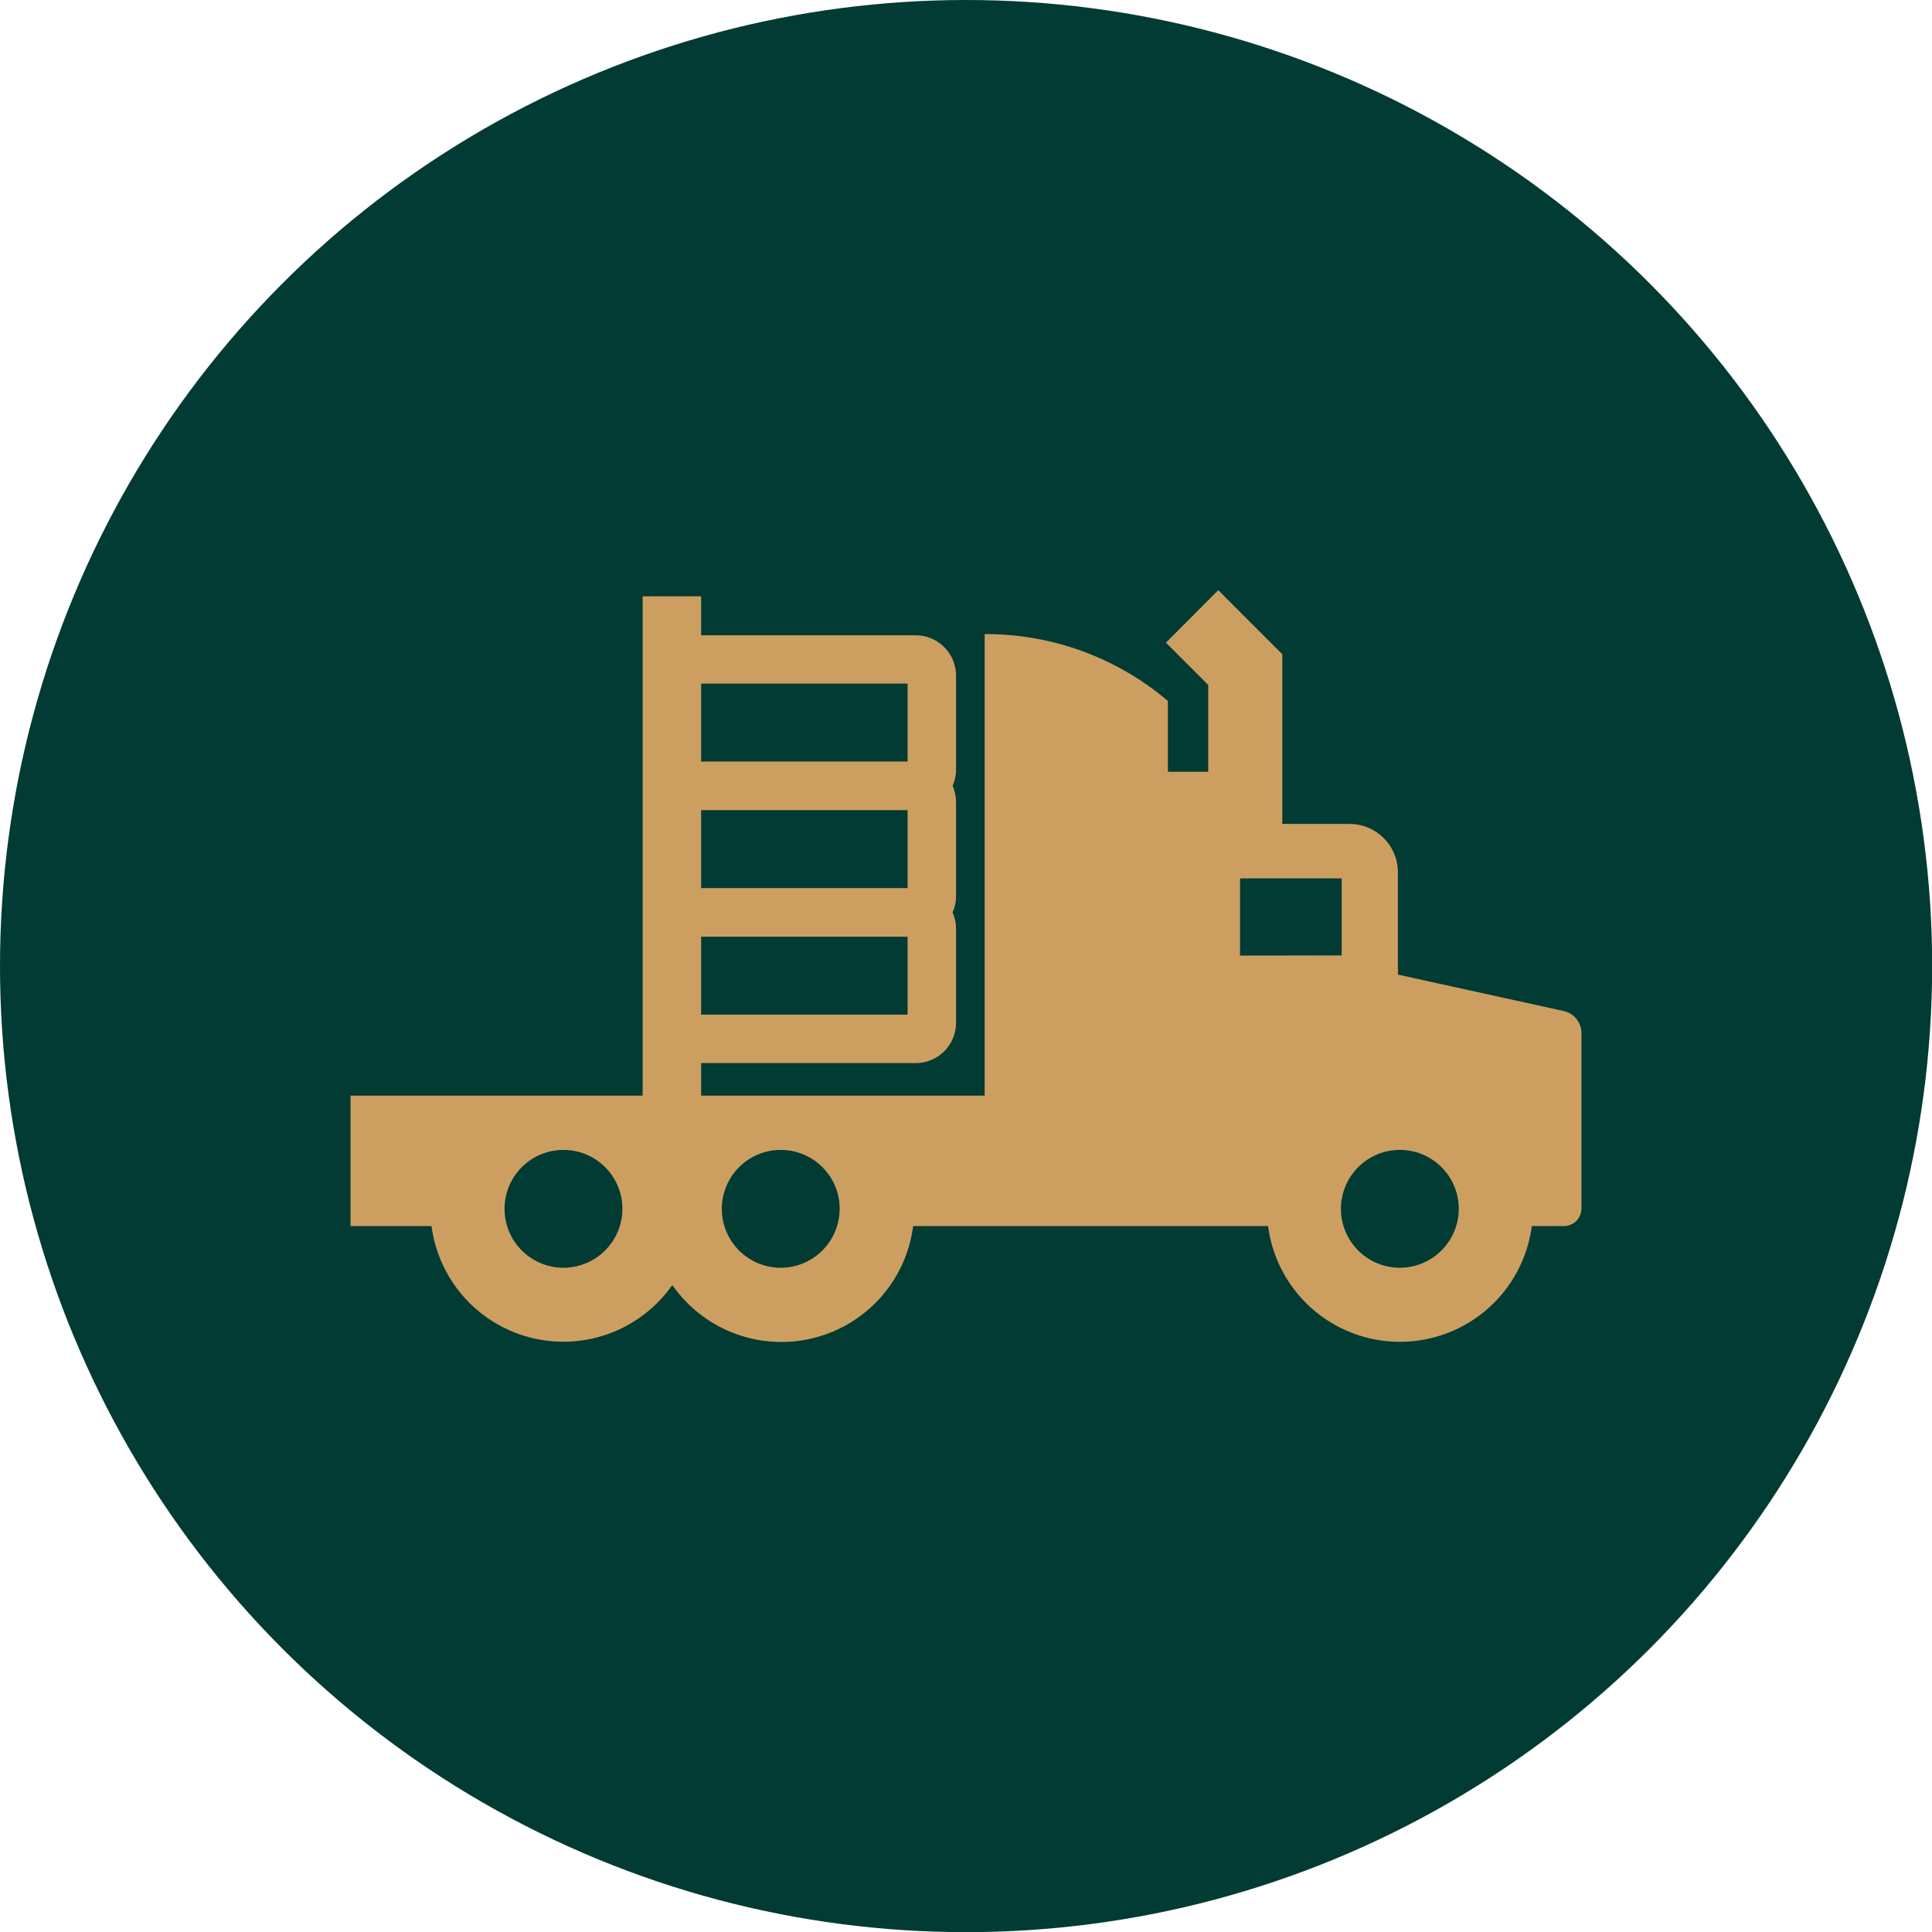 <svg xmlns="http://www.w3.org/2000/svg" viewBox="0 0 128.85 128.85"><title>icon-pa-truck-accidents</title><g id="Layer_2" data-name="Layer 2"><g id="Layer_1-2" data-name="Layer 1"><circle cx="64.43" cy="64.43" r="64.43" style="fill:#023b33"/><path d="M104.34,67.44,93.23,65V58.17A3.23,3.23,0,0,0,90,54.95H85.52V43.63l-4.27-4.27-3.49,3.5,2.82,2.82v5.79H77.89V46.75a18.75,18.75,0,0,0-12.22-4.46V73.07H46.76V70.9H61.07a2.69,2.69,0,0,0,2.69-2.69V61.93a2.67,2.67,0,0,0-.23-1.08,2.67,2.67,0,0,0,.23-1.08V53.49a2.67,2.67,0,0,0-.23-1.08,2.67,2.67,0,0,0,.23-1.08V45.06a2.69,2.69,0,0,0-2.69-2.69H46.76V39.77h-3.9v33.3H23.38v8.7h5.4A8.87,8.87,0,0,0,44.84,85.7,8.86,8.86,0,0,0,60.9,81.77l23.67,0a8.87,8.87,0,0,0,17.59,0h2.15a1.17,1.17,0,0,0,1.16-1.16V68.85A1.52,1.52,0,0,0,104.34,67.44ZM46.76,45.59H60.53v5.2H46.76Zm0,8.44H60.53v5.2H46.76Zm0,8.44H60.53v5.2H46.76ZM37.57,84.55a3.93,3.93,0,1,1,3.94-3.93A3.94,3.94,0,0,1,37.57,84.55Zm14.53,0A3.93,3.93,0,1,1,56,80.61,3.94,3.94,0,0,1,52.1,84.55ZM82.7,63.73V58.58h6.78v5.14ZM93.36,84.55a3.93,3.93,0,1,1,3.93-3.93A3.94,3.94,0,0,1,93.36,84.55Z" style="fill:#cc9f61"/></g></g></svg>